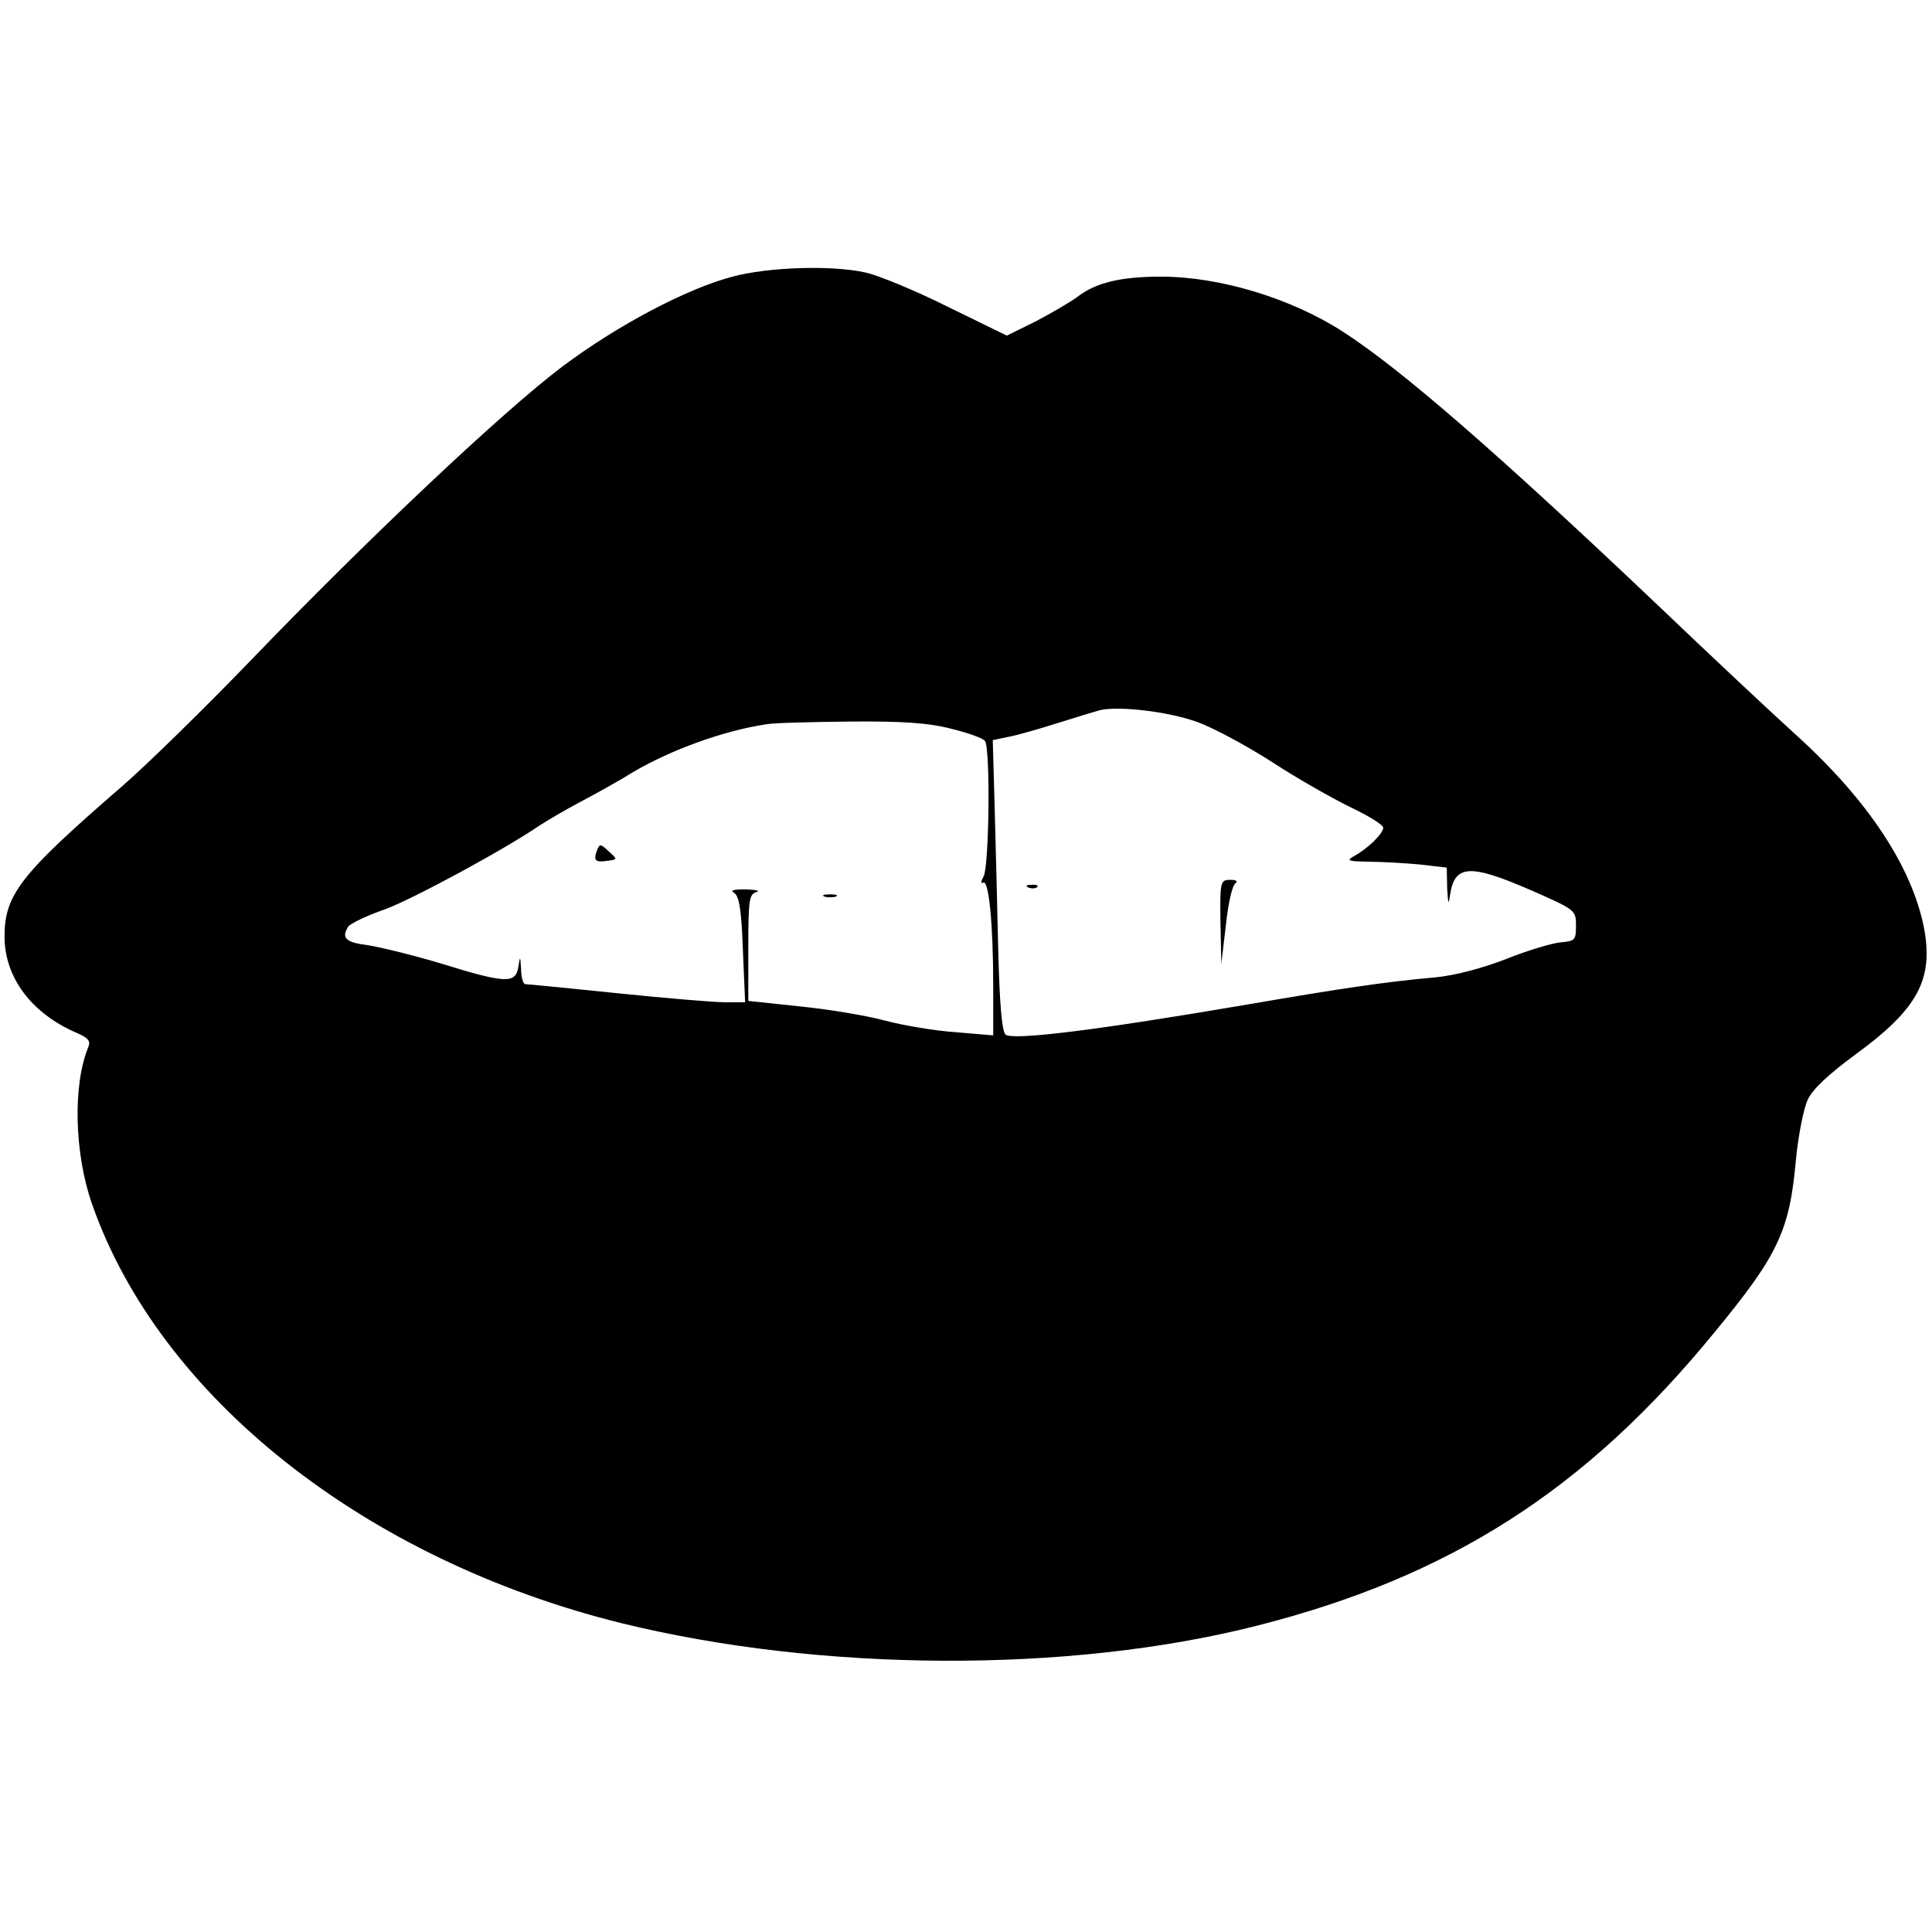 <?xml version="1.0" standalone="no"?>
<!DOCTYPE svg PUBLIC "-//W3C//DTD SVG 20010904//EN"
 "http://www.w3.org/TR/2001/REC-SVG-20010904/DTD/svg10.dtd">
<svg version="1.0" xmlns="http://www.w3.org/2000/svg"
 width="426pt" height="426pt" viewBox="0 0 426 426"
 preserveAspectRatio="xMidYMid meet">
<g transform="translate(0,426) scale(0.1,-0.1)"
fill="#000000" stroke="none">
<path d="M1615 3650 c-102 -27 -255 -108 -376 -199 -130 -98 -428 -379 -684
-645 -104 -108 -233 -234 -285 -279 -224 -194 -260 -239 -260 -332 0 -90 59
-169 158 -212 26 -11 32 -18 27 -31 -35 -84 -31 -236 8 -347 149 -426 602
-784 1167 -924 440 -108 986 -111 1400 -6 427 108 727 300 1011 648 141 171
165 224 179 380 5 53 17 113 26 132 10 23 47 57 104 99 140 102 174 167 152
282 -27 133 -122 278 -278 420 -54 49 -193 179 -308 289 -355 337 -567 521
-694 603 -114 74 -272 122 -402 122 -88 0 -144 -13 -185 -45 -16 -12 -58 -36
-92 -54 l-63 -31 -131 64 c-72 36 -153 69 -180 75 -76 17 -215 12 -294 -9z
m1025 -982 c36 -13 110 -53 166 -89 55 -36 133 -80 172 -99 40 -19 72 -39 72
-45 0 -13 -35 -47 -65 -63 -17 -10 -12 -11 31 -12 28 0 79 -3 113 -6 l61 -7 1
-46 c2 -34 3 -38 6 -16 10 69 43 71 179 12 98 -43 99 -44 99 -78 0 -32 -2 -34
-35 -37 -19 -2 -73 -18 -120 -37 -52 -20 -112 -36 -155 -40 -111 -10 -206 -24
-415 -60 -328 -56 -519 -80 -533 -66 -8 8 -13 69 -16 189 -2 97 -6 241 -8 319
l-4 141 33 7 c18 3 67 17 108 30 41 13 84 26 95 29 41 10 152 -3 215 -26z
m-542 -15 c37 -9 70 -21 74 -27 12 -18 9 -275 -3 -298 -6 -11 -7 -18 -1 -14
12 7 22 -90 22 -227 l0 -110 -82 7 c-46 3 -117 15 -158 26 -41 11 -126 25
-187 31 l-113 12 0 118 c0 104 2 118 18 122 9 3 -1 5 -23 6 -28 0 -36 -2 -26
-8 11 -7 16 -39 19 -125 l5 -116 -44 0 c-24 0 -131 9 -238 20 -107 11 -198 20
-203 20 -4 0 -9 15 -9 33 -2 30 -2 30 -6 5 -6 -37 -27 -37 -169 7 -63 19 -137
37 -164 41 -48 6 -58 16 -42 41 4 6 40 24 81 38 62 23 262 131 341 185 14 9
54 33 90 52 36 19 88 48 115 65 83 49 200 92 295 106 14 3 96 5 183 6 118 1
175 -3 225 -16z"/>
<path d="M2691 2228 l2 -93 10 85 c5 47 14 88 21 92 6 5 2 8 -11 8 -22 0 -23
-3 -22 -92z"/>
<path d="M2268 2303 c7 -3 16 -2 19 1 4 3 -2 6 -13 5 -11 0 -14 -3 -6 -6z"/>
<path d="M1316 2384 c-8 -22 -3 -26 24 -22 22 3 22 3 2 21 -18 17 -20 17 -26
1z"/>
<path d="M1818 2283 c6 -2 18 -2 25 0 6 3 1 5 -13 5 -14 0 -19 -2 -12 -5z"/>
</g>
</svg>
